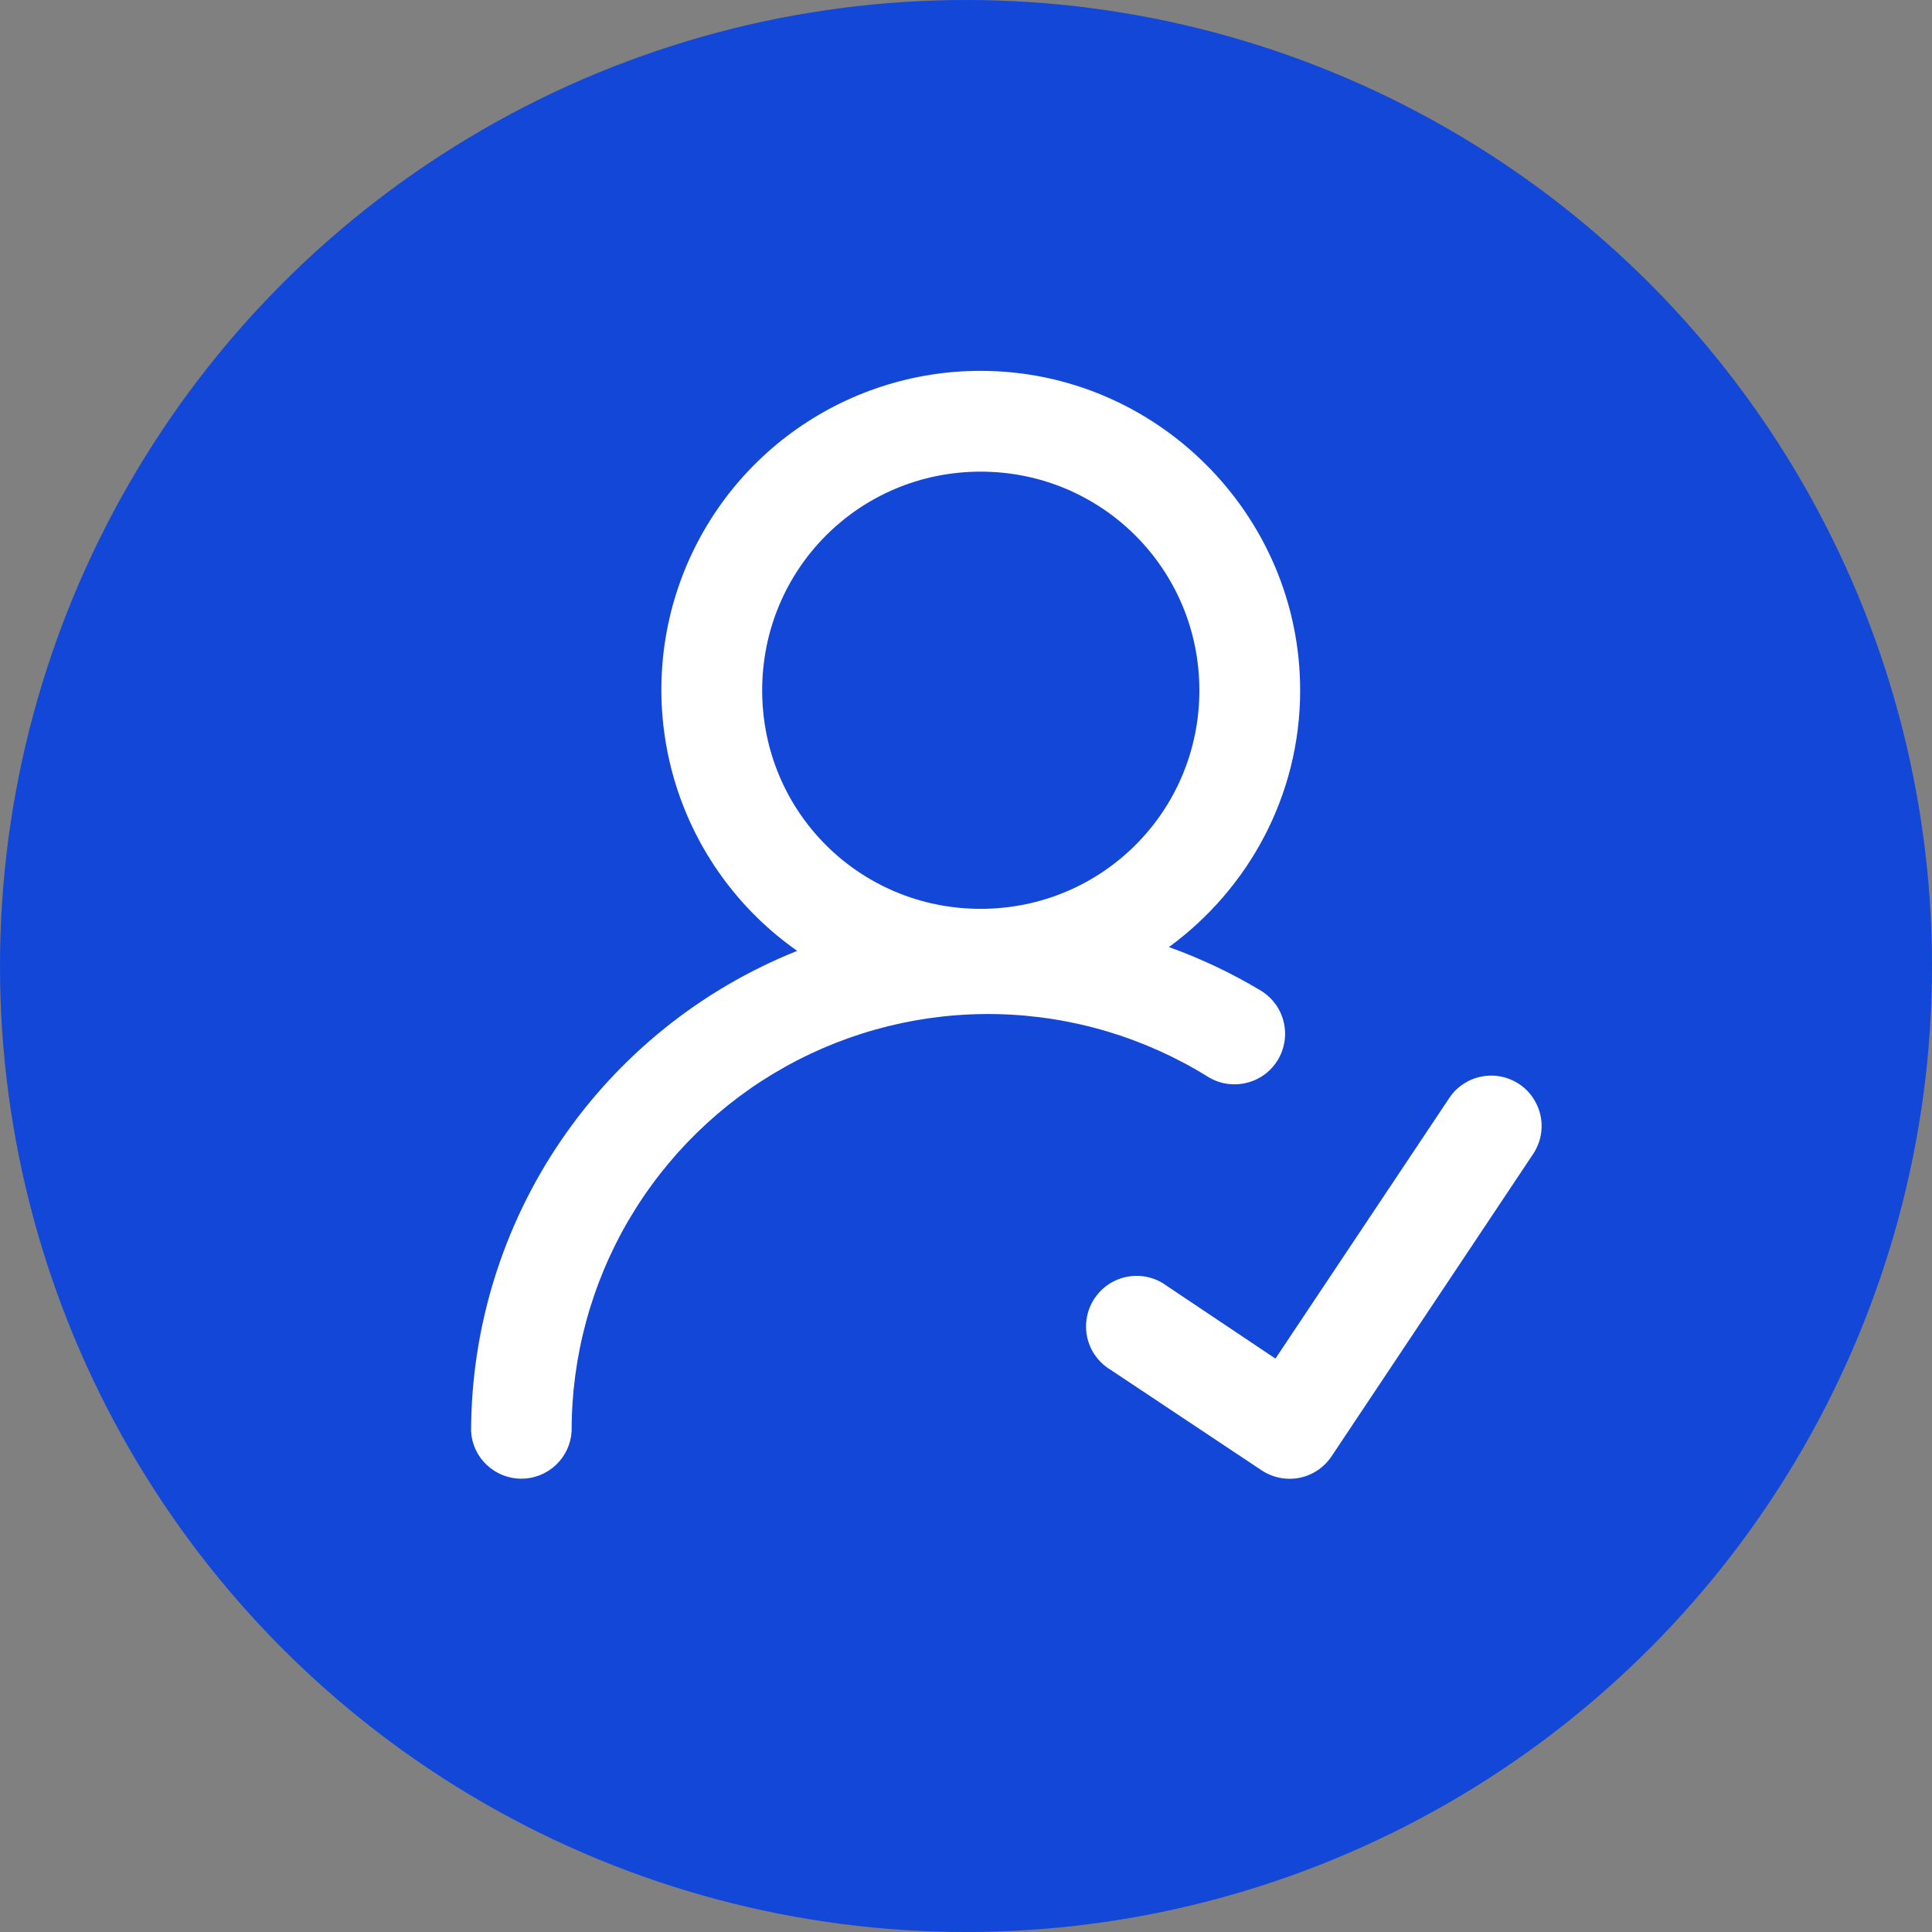 <svg width="24" height="24" viewBox="0 0 24 24" fill="none" xmlns="http://www.w3.org/2000/svg">
<rect x="0" y="0" width="24" height="24" fill="#808080" stroke="none"/>
<circle cx="12" cy="12" r="12" fill="#1247D8"/>
<g clip-path="url(#clip0_402_24545)">
<path d="M12.182 4.607C11.34 4.606 10.519 4.874 9.838 5.372C9.158 5.869 8.655 6.57 8.4 7.374C8.146 8.177 8.155 9.041 8.425 9.839C8.695 10.637 9.213 11.328 9.903 11.812C8.709 12.289 7.685 13.113 6.963 14.177C6.241 15.24 5.854 16.496 5.852 17.781C5.861 17.941 5.931 18.09 6.048 18.199C6.164 18.308 6.317 18.369 6.476 18.369C6.636 18.369 6.789 18.308 6.905 18.199C7.021 18.09 7.091 17.941 7.101 17.781C7.099 16.858 7.344 15.951 7.811 15.154C8.278 14.358 8.949 13.701 9.756 13.251C10.562 12.802 11.474 12.576 12.397 12.598C13.32 12.62 14.221 12.889 15.005 13.376C15.075 13.419 15.153 13.449 15.235 13.462C15.316 13.475 15.399 13.472 15.479 13.453C15.56 13.434 15.636 13.4 15.703 13.352C15.769 13.304 15.826 13.243 15.87 13.173C15.913 13.103 15.942 13.025 15.956 12.943C15.969 12.862 15.966 12.779 15.947 12.698C15.928 12.618 15.894 12.542 15.846 12.475C15.797 12.409 15.737 12.352 15.666 12.308C15.303 12.09 14.92 11.908 14.521 11.765C15.506 11.044 16.151 9.885 16.151 8.576C16.151 6.396 14.363 4.607 12.182 4.607ZM12.182 5.859C13.687 5.859 14.899 7.071 14.899 8.576C14.899 10.081 13.687 11.29 12.182 11.29C10.678 11.29 9.468 10.085 9.468 8.576C9.468 7.071 10.675 5.859 12.182 5.859ZM18.506 13.362C18.404 13.365 18.305 13.392 18.217 13.442C18.128 13.492 18.053 13.562 17.998 13.648L15.844 16.877L14.492 15.972C14.424 15.921 14.346 15.885 14.263 15.866C14.181 15.846 14.095 15.844 14.011 15.859C13.927 15.873 13.847 15.905 13.776 15.951C13.705 15.998 13.644 16.058 13.597 16.129C13.55 16.199 13.517 16.279 13.502 16.363C13.486 16.446 13.488 16.532 13.506 16.615C13.525 16.698 13.56 16.776 13.61 16.845C13.66 16.914 13.723 16.972 13.796 17.016L15.674 18.266C15.812 18.357 15.981 18.39 16.143 18.358C16.306 18.325 16.449 18.229 16.541 18.091L19.042 14.34C19.107 14.244 19.144 14.133 19.15 14.018C19.155 13.902 19.129 13.788 19.073 13.687C19.018 13.585 18.936 13.501 18.835 13.444C18.735 13.387 18.621 13.358 18.506 13.362Z" fill="white"/>
</g>
<defs>
<clipPath id="clip0_402_24545">
<rect width="15" height="15" fill="white" transform="translate(5 4)"/>
</clipPath>
</defs>
</svg>

